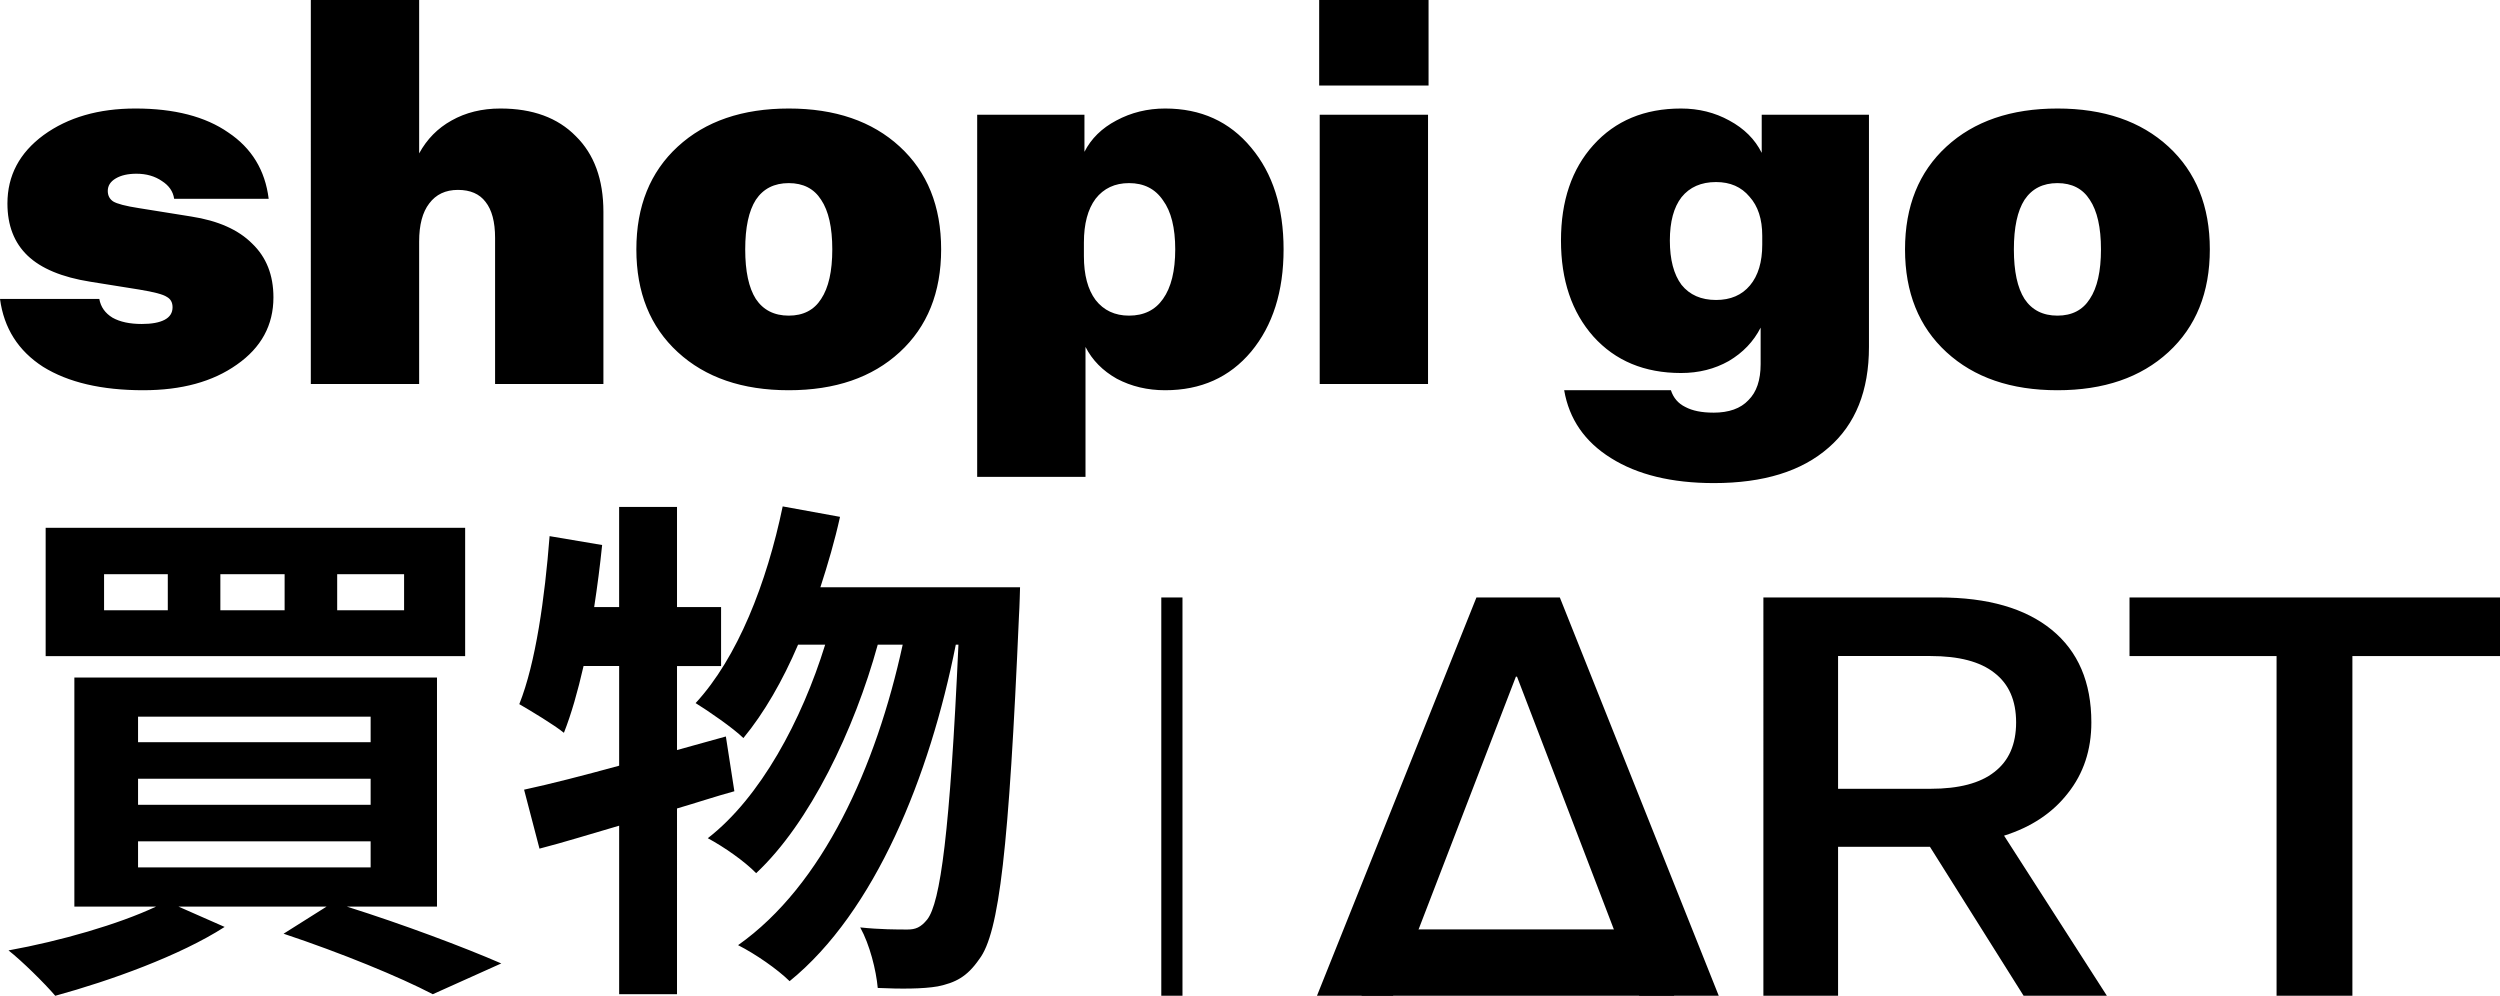 <svg xmlns="http://www.w3.org/2000/svg" width="118" height="47" viewBox="0 0 118 47">
    <g fill="none" fill-rule="evenodd">
        <g>
            <g>
                <g>
                    <path fill="#000" fill-rule="nonzero" d="M6.767 18.419c-1.972 0-3.55-.37-4.737-1.108C.86 16.556.184 15.489 0 14.11h4.687c.067.377.275.673.626.886.351.197.81.296 1.379.296.468 0 .827-.066 1.077-.197.251-.132.376-.329.376-.591 0-.23-.091-.394-.275-.493-.167-.115-.602-.23-1.304-.345l-2.305-.369c-1.337-.213-2.323-.624-2.958-1.231-.635-.608-.952-1.428-.952-2.463 0-1.313.568-2.388 1.704-3.225 1.153-.838 2.598-1.256 4.336-1.256 1.838 0 3.3.377 4.386 1.133 1.103.738 1.738 1.78 1.905 3.127H8.22c-.05-.345-.243-.624-.577-.837-.334-.23-.735-.345-1.203-.345-.4 0-.727.074-.977.222-.25.147-.376.344-.376.59 0 .214.083.378.25.493.184.115.594.222 1.228.32l2.457.394c1.27.197 2.23.624 2.882 1.28.668.64 1.002 1.486 1.002 2.537 0 1.313-.576 2.372-1.729 3.176-1.136.805-2.607 1.207-4.411 1.207zM19.784 0v7.24c.368-.674.877-1.19 1.529-1.552.668-.377 1.437-.566 2.306-.566 1.52 0 2.707.435 3.559 1.305.869.854 1.303 2.044 1.303 3.57v8.127h-5.113v-6.895c0-.756-.15-1.322-.45-1.7-.285-.377-.72-.566-1.304-.566-.585 0-1.036.214-1.354.64-.317.41-.476 1.01-.476 1.798v6.723h-5.113V0h5.113zM37.229 5.122c2.189 0 3.935.599 5.238 1.797 1.303 1.199 1.955 2.816 1.955 4.851 0 2.036-.652 3.653-1.955 4.851-1.303 1.199-3.05 1.798-5.238 1.798-2.189 0-3.935-.6-5.238-1.798-1.304-1.198-1.955-2.815-1.955-4.85 0-2.036.651-3.653 1.955-4.852 1.303-1.198 3.05-1.797 5.238-1.797zm0 3.521c-.685 0-1.203.263-1.554.788-.334.525-.501 1.305-.501 2.34 0 1.034.167 1.813.501 2.339.35.525.869.788 1.554.788s1.195-.263 1.529-.788c.35-.526.526-1.305.526-2.34 0-1.034-.175-1.814-.526-2.339-.334-.525-.844-.788-1.53-.788zM54.996 18.419c-.836 0-1.596-.18-2.281-.542-.669-.377-1.161-.878-1.479-1.502v6.132h-5.113V5.417h5.063v1.749c.317-.624.819-1.117 1.504-1.478.702-.377 1.47-.566 2.306-.566 1.687 0 3.04.615 4.06 1.847 1.019 1.214 1.529 2.815 1.529 4.801 0 1.987-.51 3.596-1.53 4.827-1.018 1.215-2.372 1.822-4.06 1.822zM53.29 8.643c-.668 0-1.194.246-1.579.739-.367.492-.551 1.182-.551 2.068v.64c0 .887.184 1.576.551 2.069.385.492.91.739 1.58.739.701 0 1.236-.263 1.603-.788.385-.542.577-1.322.577-2.34 0-1.017-.192-1.789-.577-2.314-.367-.542-.902-.813-1.604-.813zM67.428 4.038h-5.163V0h5.163v4.038zm-.025 14.086H62.29V5.417h5.113v12.707zM80.872 19.478c.735 0 1.286-.197 1.654-.591.384-.378.576-.944.576-1.7v-1.723c-.334.657-.835 1.182-1.503 1.576-.669.378-1.42.566-2.256.566-1.721 0-3.1-.574-4.135-1.723-1.02-1.15-1.53-2.66-1.53-4.531 0-1.872.51-3.374 1.53-4.506 1.035-1.15 2.414-1.724 4.135-1.724.835 0 1.596.189 2.28.566.702.378 1.212.887 1.53 1.527V5.417h5.062v10.958c0 2.069-.635 3.653-1.905 4.753-1.27 1.116-3.074 1.674-5.413 1.674-1.989 0-3.61-.394-4.862-1.182-1.237-.771-1.972-1.839-2.206-3.201h5.038c.117.361.342.624.676.788.335.18.777.27 1.329.27zm.125-5.319c.685 0 1.22-.23 1.604-.69.384-.46.577-1.1.577-1.92v-.419c0-.788-.2-1.403-.602-1.847-.384-.46-.91-.69-1.579-.69-.702 0-1.245.239-1.629.715-.368.476-.551 1.157-.551 2.044 0 .903.183 1.6.551 2.093.384.476.927.714 1.63.714zM97.11 5.122c2.19 0 3.935.599 5.239 1.797 1.303 1.199 1.955 2.816 1.955 4.851 0 2.036-.652 3.653-1.955 4.851-1.304 1.199-3.05 1.798-5.238 1.798-2.19 0-3.935-.6-5.239-1.798-1.303-1.198-1.955-2.815-1.955-4.85 0-2.036.652-3.653 1.955-4.852 1.304-1.198 3.05-1.797 5.239-1.797zm0 3.521c-.685 0-1.202.263-1.553.788-.335.525-.502 1.305-.502 2.34 0 1.034.167 1.813.502 2.339.35.525.868.788 1.554.788.685 0 1.194-.263 1.528-.788.351-.526.527-1.305.527-2.34 0-1.034-.176-1.814-.527-2.339-.334-.525-.843-.788-1.528-.788zM19.073 28.803h-3.158v-1.7h3.158v1.7zm-5.64 0h-3.032v-1.7h3.033v1.7zm-5.513 0H4.912v-1.7H7.92v1.7zm14.035-3.891h-19.8v6.058h19.8v-6.058zm-15.439 14.8h10.978v1.23H6.516v-1.23zm0-2.956h10.978v1.231H6.516v-1.23zm0-2.93h10.978v1.207H6.516v-1.207zm14.11 8.963V31.98H3.51v10.81h3.86c-1.78.837-4.512 1.625-6.968 2.069.627.492 1.704 1.551 2.206 2.142 2.606-.714 5.89-1.896 7.995-3.25l-2.18-.96h6.992l-2.03 1.28c2.731.91 5.488 2.043 7.042 2.856l3.233-1.453c-1.754-.763-4.636-1.847-7.293-2.684h4.26zM34.26 34.762l-2.305.64v-3.965h2.08v-2.782h-2.08v-4.728h-2.732v4.728h-1.178c.15-.985.276-1.945.376-2.93l-2.48-.419c-.226 2.906-.653 5.984-1.43 7.93.552.32 1.655.984 2.106 1.353.35-.886.651-1.945.927-3.152h1.68v4.704c-1.705.468-3.234.862-4.487 1.132l.727 2.783c1.153-.296 2.406-.69 3.76-1.083v7.953h2.731V38.16c.927-.271 1.805-.566 2.707-.813l-.401-2.585zm4.462-7.043c.351-1.083.677-2.191.927-3.324l-2.706-.493c-.752 3.62-2.13 7.142-4.11 9.284.6.37 1.779 1.182 2.255 1.65.977-1.182 1.855-2.71 2.581-4.408h1.279c-1.103 3.57-3.058 7.215-5.54 9.135.778.42 1.73 1.084 2.282 1.65 2.53-2.364 4.636-6.771 5.739-10.785h1.178c-1.253 5.762-3.76 11.352-7.77 14.183.827.42 1.855 1.133 2.432 1.7 4.035-3.276 6.616-9.678 7.844-15.883h.125c-.4 8.84-.852 12.189-1.478 12.977-.301.37-.552.468-.928.468-.476 0-1.303 0-2.23-.099.45.813.752 2.02.827 2.857 1.078.049 2.13.049 2.832-.074.827-.173 1.378-.444 1.955-1.28.952-1.232 1.403-5.246 1.88-16.228.025-.345.05-1.33.05-1.33h-9.424z" transform="translate(-37 -1243) translate(0 1226) translate(37 17)"/>
                    <path stroke="#000" d="M55.313 28.2L55.313 47" transform="translate(-37 -1243) translate(0 1226) translate(37 17)"/>
                    <path fill="#000" fill-rule="nonzero" d="M86.757 39.97V47h-3.525V28.2h8.296c2.296 0 4.067.51 5.314 1.527 1.247 1.018 1.87 2.475 1.87 4.371 0 1.3-.37 2.414-1.11 3.344-.724.93-1.727 1.597-3.01 2.001L99.445 47h-3.931l-4.42-7.03h-4.337zm0-9.005v6.266h4.364c1.338 0 2.341-.263 3.01-.79.687-.526 1.03-1.307 1.03-2.343s-.343-1.817-1.03-2.343c-.669-.527-1.672-.79-3.01-.79h-4.364zM111.033 47L107.454 47 107.454 30.965 100.513 30.965 100.513 28.2 118 28.2 118 30.965 111.033 30.965zM69.688 28.2L73.624 28.2 81.125 47 77.375 47 71.603 31.939 71.55 31.939 65.751 47 62.161 47z" transform="translate(-37 -1243) translate(0 1226) translate(37 17)"/>
                    <path fill="#000" fill-rule="nonzero" d="M64.268 43.867H79.018V47H64.268z" transform="translate(-37 -1243) translate(0 1226) translate(37 17)"/>
                </g>
            </g>
        </g>
    </g>
</svg>
